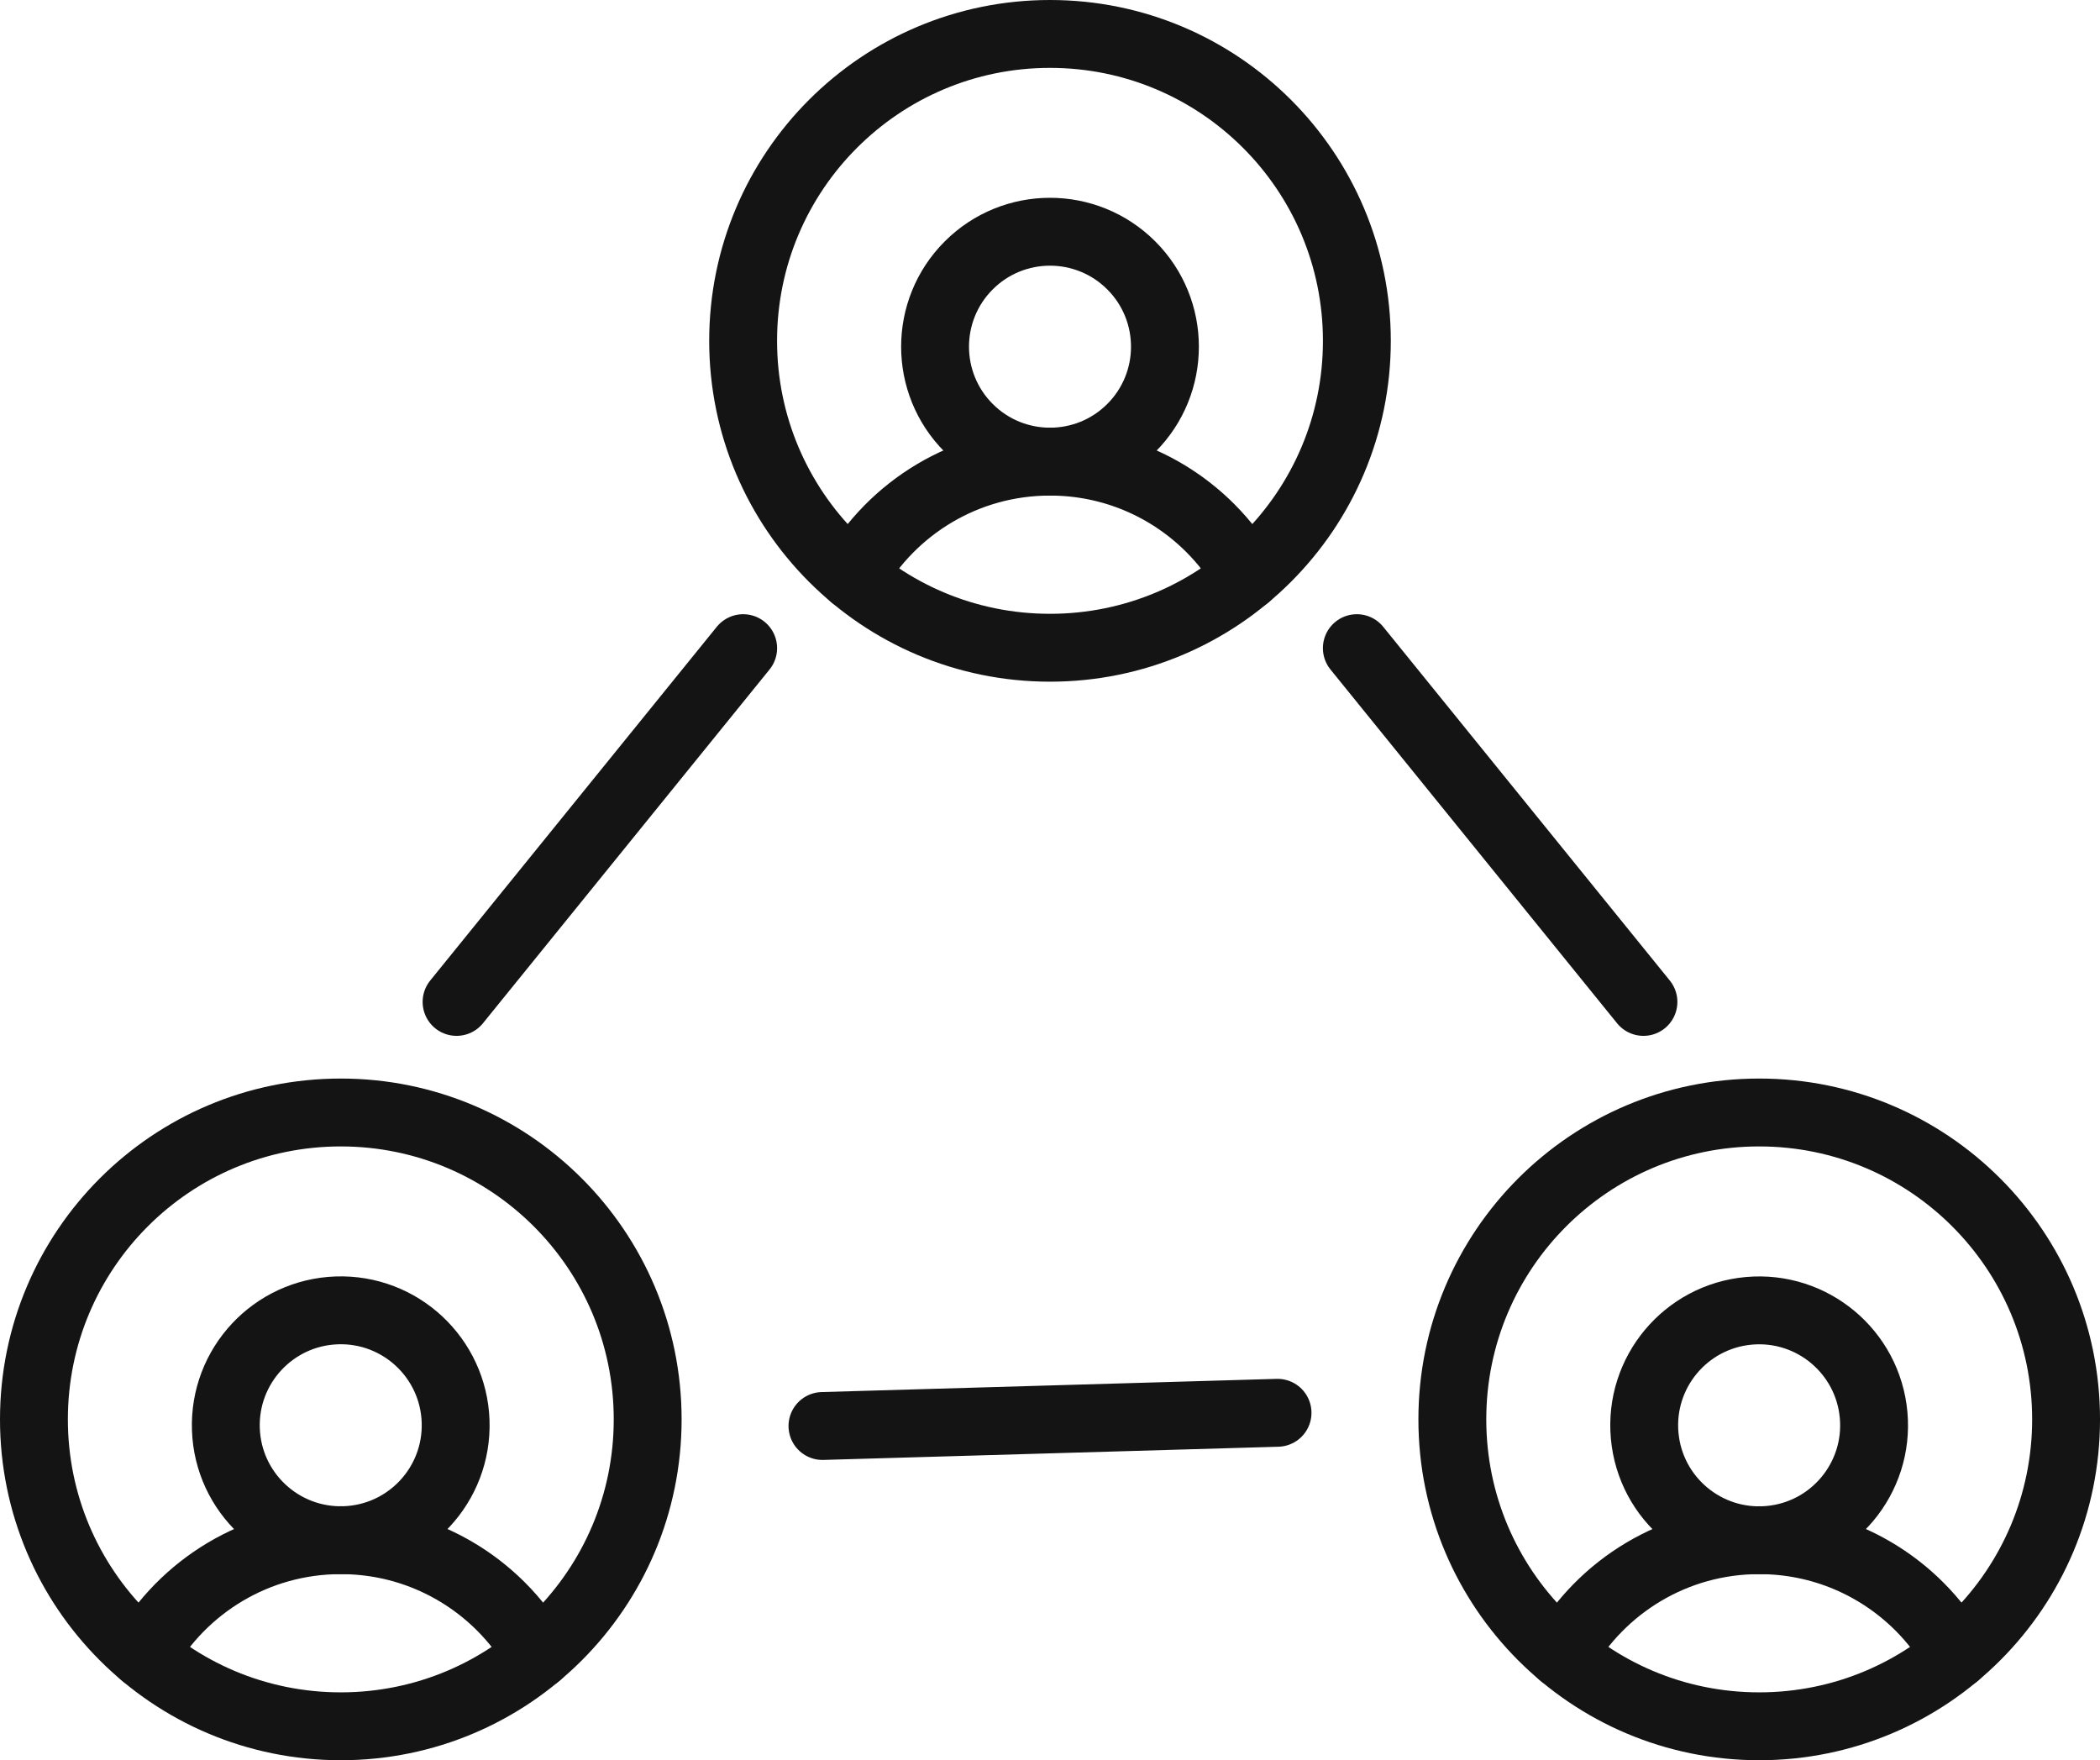 <?xml version="1.0" encoding="UTF-8"?> <svg xmlns="http://www.w3.org/2000/svg" id="Layer_2" viewBox="0 0 1856.52 1555.97"><g id="Layer_1-2"><circle cx="301.29" cy="1259.85" r="101.61" transform="translate(-43.19 11.12) rotate(-1.97)" fill="none" stroke="#141414" stroke-linecap="round" stroke-linejoin="round" stroke-width="60"></circle><path d="M475.43,1462.71c-8.91-15.63-19.86-29.94-32.49-42.58-36.26-36.24-86.34-58.67-141.65-58.67-74.59,0-139.66,40.77-174.14,101.25" fill="none" stroke="#141414" stroke-linecap="round" stroke-linejoin="round" stroke-width="60"></path><circle cx="301.29" cy="1254.68" r="271.29" fill="none" stroke="#141414" stroke-linecap="round" stroke-linejoin="round" stroke-width="60"></circle><circle cx="1555.23" cy="1259.85" r="101.61" transform="translate(-106.86 144.76) rotate(-5.15)" fill="none" stroke="#141414" stroke-linecap="round" stroke-linejoin="round" stroke-width="60"></circle><path d="M1729.38,1462.71c-8.91-15.63-19.86-29.94-32.49-42.58-36.26-36.24-86.33-58.67-141.65-58.67-74.59,0-139.66,40.77-174.14,101.25" fill="none" stroke="#141414" stroke-linecap="round" stroke-linejoin="round" stroke-width="60"></path><circle cx="1555.24" cy="1254.68" r="271.29" fill="none" stroke="#141414" stroke-linecap="round" stroke-linejoin="round" stroke-width="60"></circle><circle cx="928.26" cy="306.45" r="101.61" transform="translate(55.19 746.14) rotate(-45)" fill="none" stroke="#141414" stroke-linecap="round" stroke-linejoin="round" stroke-width="60"></circle><path d="M1102.4,509.31c-8.91-15.63-19.86-29.94-32.49-42.58-36.26-36.25-86.34-58.67-141.65-58.67-74.59,0-139.66,40.77-174.14,101.25" fill="none" stroke="#141414" stroke-linecap="round" stroke-linejoin="round" stroke-width="60"></path><circle cx="928.26" cy="301.29" r="271.29" fill="none" stroke="#141414" stroke-linecap="round" stroke-linejoin="round" stroke-width="60"></circle><line x1="657" y1="572.93" x2="403.63" y2="885.65" fill="none" stroke="#141414" stroke-linecap="round" stroke-linejoin="round" stroke-width="60"></line><line x1="1199.52" y1="572.93" x2="1452.9" y2="885.65" fill="none" stroke="#141414" stroke-linecap="round" stroke-linejoin="round" stroke-width="60"></line><line x1="727.1" y1="1260.52" x2="1129.42" y2="1248.85" fill="none" stroke="#141414" stroke-linecap="round" stroke-linejoin="round" stroke-width="60"></line></g></svg> 